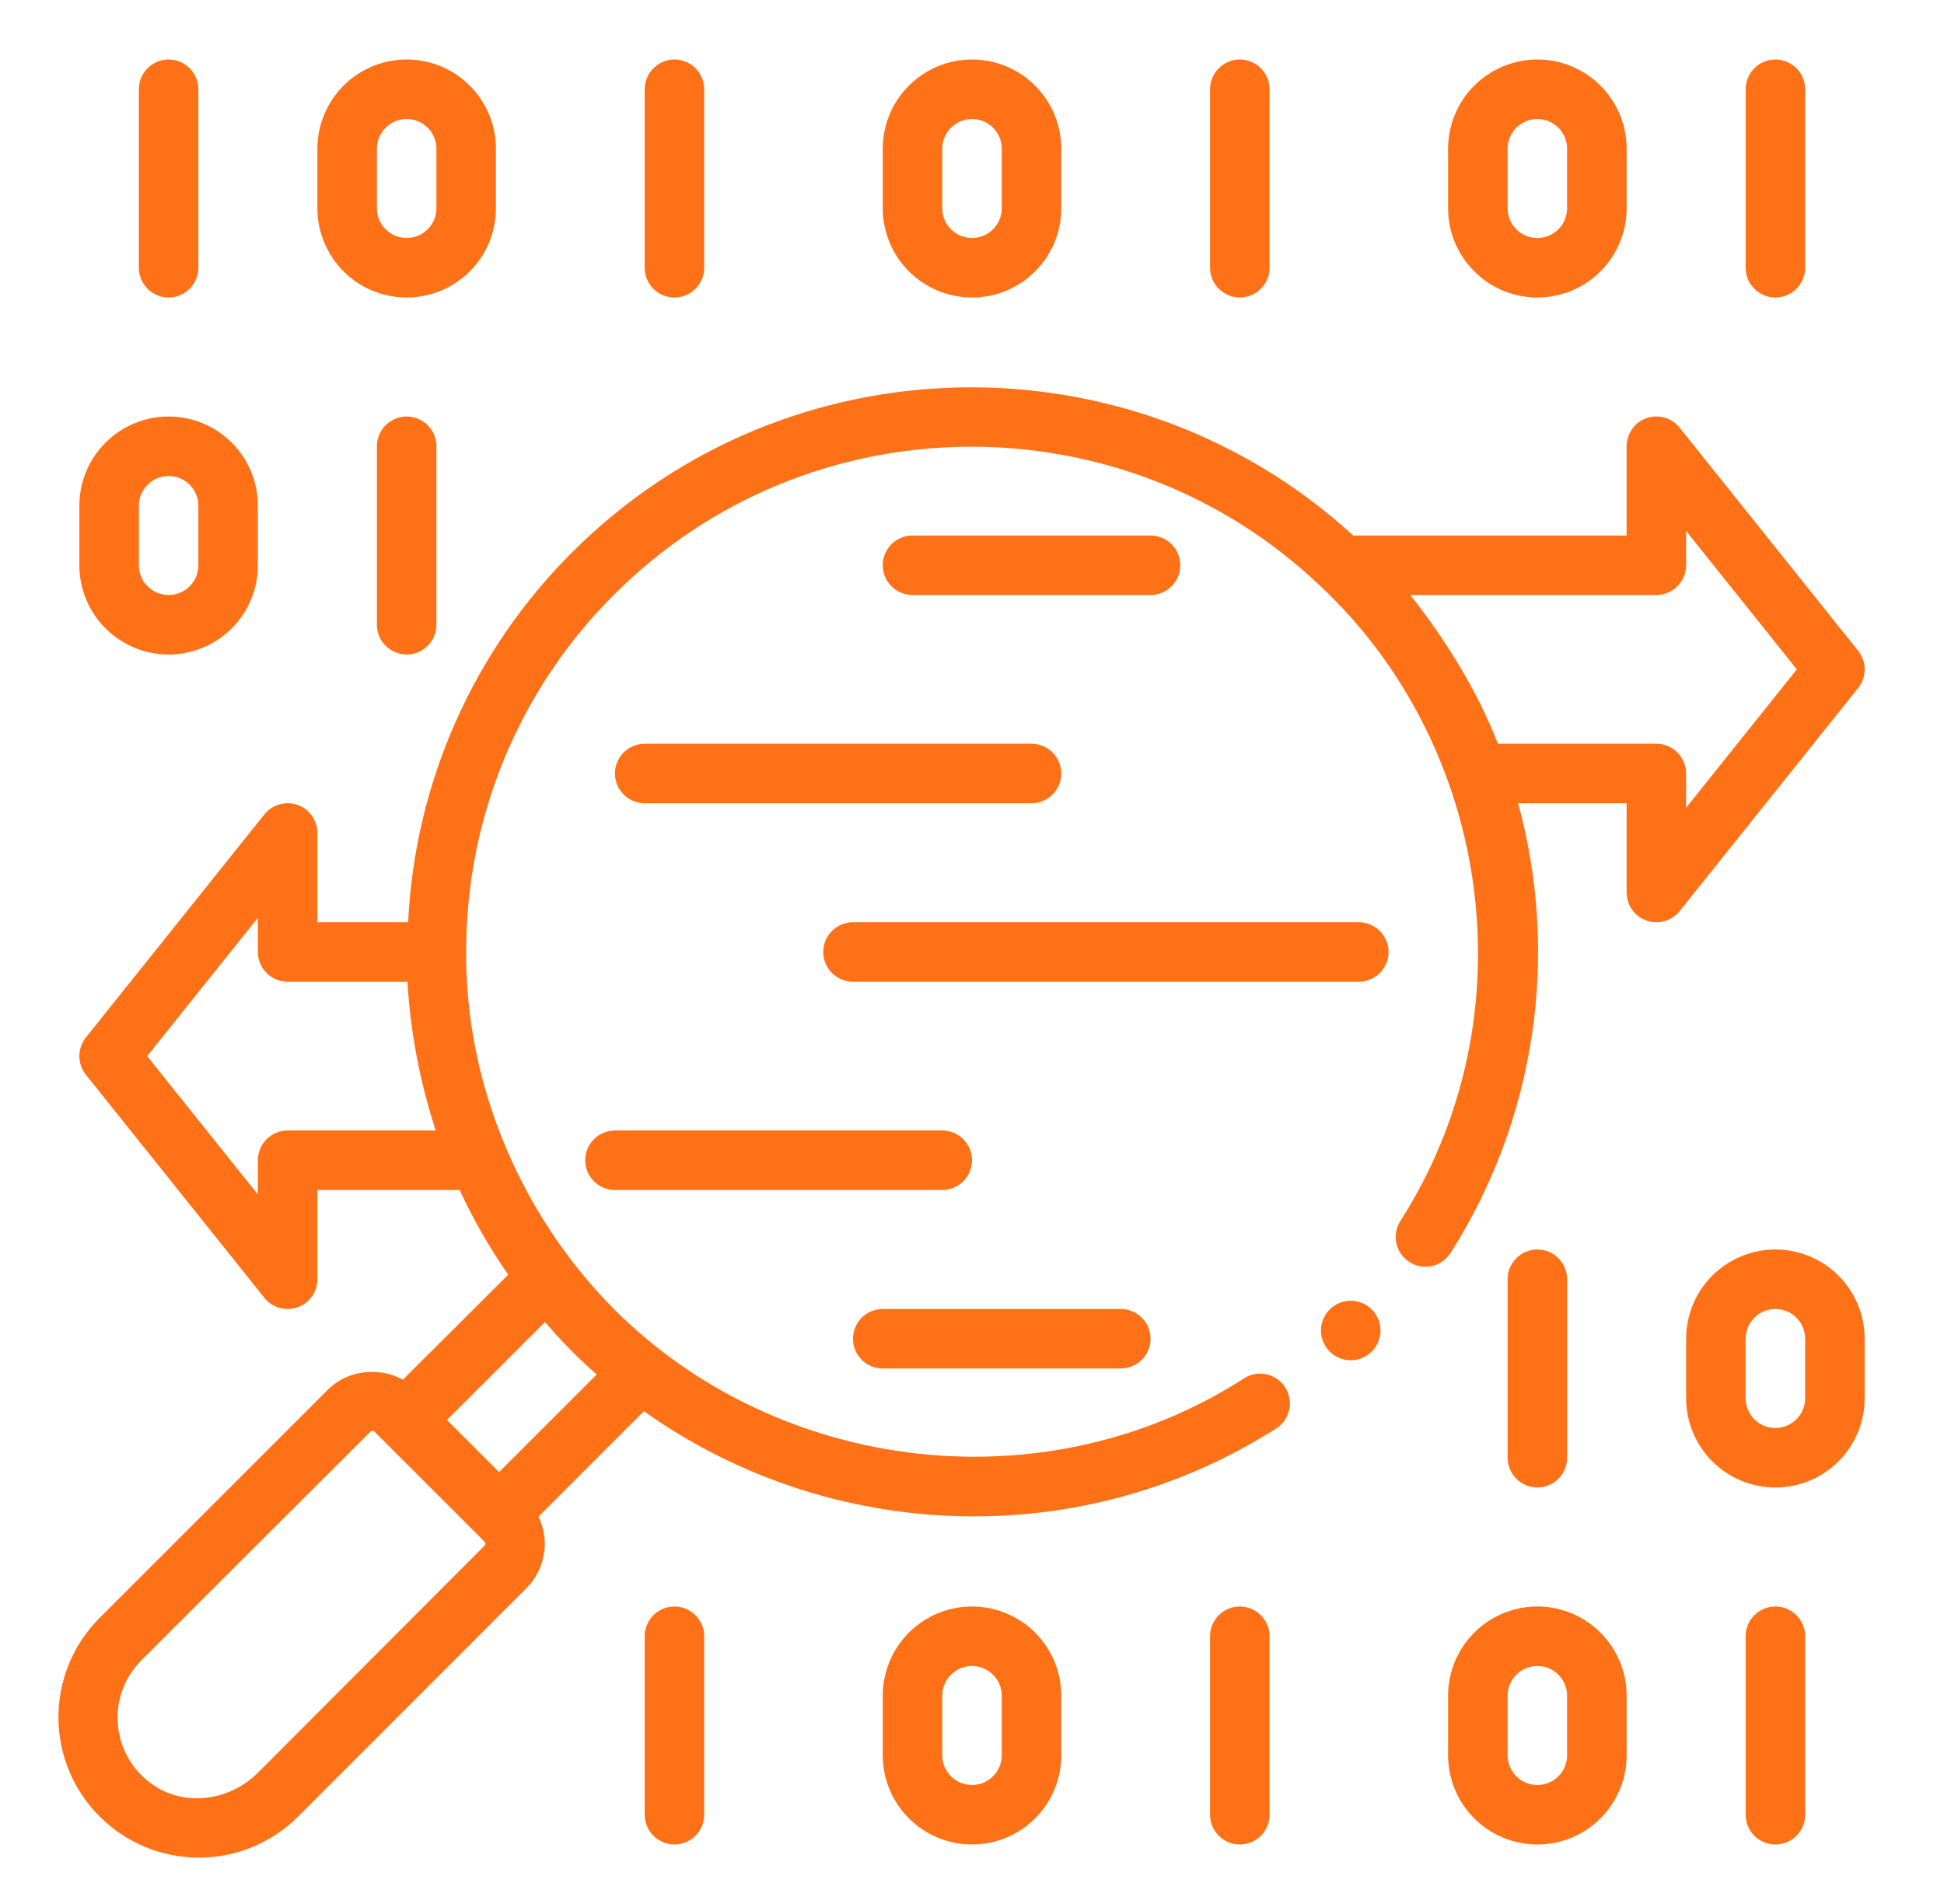 <svg width="49" height="48" viewBox="0 0 49 48" fill="none" xmlns="http://www.w3.org/2000/svg">
<path d="M34.046 34.292C34.46 34.292 34.796 33.956 34.796 33.542C34.796 33.128 34.46 32.792 34.046 32.792C33.631 32.792 33.296 33.128 33.296 33.542C33.296 33.956 33.631 34.292 34.046 34.292Z" fill="#FF7117"/>
<path d="M8.27 35.029L2.497 40.801C1.839 41.466 1.47 42.365 1.473 43.3C1.475 44.236 1.848 45.133 2.51 45.794C3.171 46.456 4.068 46.829 5.004 46.831C5.939 46.834 6.838 46.465 7.503 45.807L13.275 40.031C13.505 39.8 13.657 39.502 13.711 39.18C13.764 38.858 13.716 38.527 13.572 38.234L16.229 35.577C18.656 37.3 21.558 38.227 24.534 38.228C27.242 38.234 29.896 37.462 32.178 36.004C32.342 35.895 32.456 35.726 32.496 35.533C32.537 35.341 32.5 35.141 32.394 34.975C32.288 34.809 32.121 34.692 31.929 34.648C31.738 34.605 31.536 34.638 31.369 34.741C26.367 37.97 19.64 37.16 15.485 33.012C13.128 30.643 11.728 27.338 11.75 24C11.746 22.325 12.073 20.666 12.714 19.118C13.356 17.57 14.297 16.165 15.485 14.984C20.387 10.082 28.314 10.025 33.297 14.79C37.61 18.849 38.583 25.646 35.295 30.785C35.243 30.868 35.207 30.961 35.191 31.058C35.174 31.155 35.177 31.255 35.199 31.351C35.221 31.447 35.261 31.538 35.318 31.618C35.375 31.698 35.448 31.767 35.531 31.819C35.614 31.872 35.707 31.907 35.804 31.924C35.902 31.94 36.001 31.938 36.097 31.916C36.193 31.894 36.284 31.853 36.364 31.796C36.445 31.739 36.513 31.667 36.566 31.583C37.623 29.917 38.32 28.048 38.612 26.096C38.905 24.145 38.786 22.153 38.264 20.25H41V22.5C41 22.655 41.048 22.807 41.138 22.934C41.228 23.061 41.355 23.157 41.502 23.208C41.648 23.26 41.807 23.264 41.957 23.221C42.106 23.178 42.239 23.09 42.336 22.969L46.836 17.344C46.942 17.211 47.001 17.045 47.001 16.875C47.001 16.705 46.942 16.539 46.836 16.406L42.336 10.781C42.239 10.66 42.106 10.571 41.957 10.528C41.807 10.486 41.648 10.49 41.502 10.542C41.355 10.593 41.228 10.689 41.138 10.816C41.048 10.943 41 11.095 41 11.25V13.5H34.108C28.524 8.387 19.828 8.518 14.42 13.924C11.929 16.41 10.455 19.735 10.287 23.25H8V21C8 20.845 7.952 20.693 7.862 20.566C7.772 20.439 7.645 20.343 7.498 20.292C7.352 20.24 7.192 20.236 7.043 20.279C6.894 20.321 6.761 20.41 6.664 20.531L2.164 26.156C2.058 26.289 2 26.455 2 26.625C2 26.795 2.058 26.961 2.164 27.094L6.664 32.719C6.761 32.84 6.894 32.928 7.043 32.971C7.192 33.014 7.352 33.01 7.498 32.958C7.645 32.907 7.772 32.811 7.862 32.684C7.952 32.557 8 32.406 8 32.25V30H11.585C11.93 30.746 12.34 31.46 12.809 32.135L10.156 34.781C9.562 34.457 8.763 34.534 8.27 35.029ZM41.75 15C41.949 15 42.14 14.921 42.28 14.78C42.421 14.64 42.5 14.449 42.5 14.25V13.387L45.29 16.875L42.5 20.363V19.5C42.5 19.301 42.421 19.11 42.28 18.97C42.14 18.829 41.949 18.75 41.75 18.75H37.757C37.233 17.416 36.46 16.155 35.547 15H41.75ZM7.25 28.5C7.051 28.5 6.86 28.579 6.72 28.72C6.579 28.86 6.5 29.051 6.5 29.25V30.113L3.71 26.625L6.5 23.137V24C6.5 24.199 6.579 24.39 6.72 24.53C6.86 24.671 7.051 24.75 7.25 24.75H10.27C10.345 26.026 10.585 27.286 10.983 28.5H7.25ZM6.5 44.692C5.802 45.388 4.692 45.559 3.875 45.008C3.623 44.84 3.412 44.619 3.256 44.359C3.1 44.1 3.003 43.81 2.973 43.509C2.943 43.208 2.98 42.904 3.081 42.619C3.182 42.334 3.346 42.075 3.559 41.861C3.559 41.861 8.769 36.656 9.337 36.094C9.344 36.087 9.352 36.081 9.36 36.077C9.369 36.074 9.379 36.072 9.388 36.072C9.398 36.072 9.408 36.074 9.416 36.077C9.425 36.081 9.433 36.087 9.44 36.094L12.21 38.863C12.224 38.877 12.232 38.896 12.232 38.916C12.232 38.936 12.224 38.955 12.21 38.969L6.5 44.692ZM13.738 33.328C14.138 33.801 14.573 34.243 15.039 34.651L12.579 37.111L11.266 35.798L13.738 33.328Z" fill="#FF7117"/>
<path d="M29 15C29.199 15 29.39 14.921 29.53 14.78C29.671 14.64 29.75 14.449 29.75 14.25C29.75 14.051 29.671 13.86 29.53 13.72C29.39 13.579 29.199 13.5 29 13.5H23C22.801 13.5 22.61 13.579 22.47 13.72C22.329 13.86 22.25 14.051 22.25 14.25C22.25 14.449 22.329 14.64 22.47 14.78C22.61 14.921 22.801 15 23 15H29Z" fill="#FF7117"/>
<path d="M22.25 34.5H28.25C28.449 34.5 28.64 34.421 28.78 34.28C28.921 34.14 29 33.949 29 33.75C29 33.551 28.921 33.36 28.78 33.22C28.64 33.079 28.449 33 28.25 33H22.25C22.051 33 21.86 33.079 21.72 33.22C21.579 33.36 21.5 33.551 21.5 33.75C21.5 33.949 21.579 34.14 21.72 34.28C21.86 34.421 22.051 34.5 22.25 34.5Z" fill="#FF7117"/>
<path d="M15.5 19.5C15.5 19.699 15.579 19.89 15.72 20.03C15.86 20.171 16.051 20.25 16.25 20.25H26C26.199 20.25 26.39 20.171 26.53 20.03C26.671 19.89 26.75 19.699 26.75 19.5C26.75 19.301 26.671 19.11 26.53 18.97C26.39 18.829 26.199 18.75 26 18.75H16.25C16.051 18.75 15.86 18.829 15.72 18.97C15.579 19.11 15.5 19.301 15.5 19.5Z" fill="#FF7117"/>
<path d="M35 24C35 23.801 34.921 23.61 34.78 23.47C34.64 23.329 34.449 23.25 34.25 23.25H21.5C21.301 23.25 21.11 23.329 20.97 23.47C20.829 23.61 20.75 23.801 20.75 24C20.75 24.199 20.829 24.39 20.97 24.53C21.11 24.671 21.301 24.75 21.5 24.75H34.25C34.449 24.75 34.64 24.671 34.78 24.53C34.921 24.39 35 24.199 35 24Z" fill="#FF7117"/>
<path d="M14.75 29.25C14.75 29.449 14.829 29.64 14.97 29.78C15.11 29.921 15.301 30 15.5 30H23.75C23.949 30 24.14 29.921 24.28 29.78C24.421 29.64 24.5 29.449 24.5 29.25C24.5 29.051 24.421 28.86 24.28 28.72C24.14 28.579 23.949 28.5 23.75 28.5H15.5C15.301 28.5 15.11 28.579 14.97 28.72C14.829 28.86 14.75 29.051 14.75 29.25Z" fill="#FF7117"/>
<path d="M4.25 7.5C4.449 7.5 4.64 7.421 4.78 7.28C4.921 7.14 5 6.949 5 6.75V2.25C5 2.051 4.921 1.86 4.78 1.72C4.64 1.579 4.449 1.5 4.25 1.5C4.051 1.5 3.86 1.579 3.72 1.72C3.579 1.86 3.5 2.051 3.5 2.25V6.75C3.5 6.949 3.579 7.14 3.72 7.28C3.86 7.421 4.051 7.5 4.25 7.5Z" fill="#FF7117"/>
<path d="M17 7.5C17.199 7.5 17.39 7.421 17.53 7.28C17.671 7.14 17.75 6.949 17.75 6.75V2.25C17.75 2.051 17.671 1.86 17.53 1.72C17.39 1.579 17.199 1.5 17 1.5C16.801 1.5 16.61 1.579 16.47 1.72C16.329 1.86 16.25 2.051 16.25 2.25V6.75C16.25 6.949 16.329 7.14 16.47 7.28C16.61 7.421 16.801 7.5 17 7.5Z" fill="#FF7117"/>
<path d="M10.25 7.5C10.847 7.5 11.419 7.263 11.841 6.841C12.263 6.419 12.5 5.847 12.5 5.25V3.75C12.5 3.153 12.263 2.581 11.841 2.159C11.419 1.737 10.847 1.5 10.25 1.5C9.653 1.5 9.081 1.737 8.659 2.159C8.237 2.581 8 3.153 8 3.75V5.25C8 5.847 8.237 6.419 8.659 6.841C9.081 7.263 9.653 7.5 10.25 7.5ZM9.5 3.75C9.5 3.551 9.579 3.36 9.72 3.22C9.86 3.079 10.051 3 10.25 3C10.449 3 10.64 3.079 10.78 3.22C10.921 3.36 11 3.551 11 3.75V5.25C11 5.449 10.921 5.64 10.78 5.78C10.64 5.921 10.449 6 10.25 6C10.051 6 9.86 5.921 9.72 5.78C9.579 5.64 9.5 5.449 9.5 5.25V3.75Z" fill="#FF7117"/>
<path d="M31.25 7.5C31.449 7.5 31.64 7.421 31.78 7.28C31.921 7.14 32 6.949 32 6.75V2.25C32 2.051 31.921 1.86 31.78 1.72C31.64 1.579 31.449 1.5 31.25 1.5C31.051 1.5 30.86 1.579 30.72 1.72C30.579 1.86 30.5 2.051 30.5 2.25V6.75C30.5 6.949 30.579 7.14 30.72 7.28C30.86 7.421 31.051 7.5 31.25 7.5Z" fill="#FF7117"/>
<path d="M24.5 7.5C25.097 7.5 25.669 7.263 26.091 6.841C26.513 6.419 26.75 5.847 26.75 5.25V3.75C26.75 3.153 26.513 2.581 26.091 2.159C25.669 1.737 25.097 1.5 24.5 1.5C23.903 1.5 23.331 1.737 22.909 2.159C22.487 2.581 22.25 3.153 22.25 3.75V5.25C22.25 5.847 22.487 6.419 22.909 6.841C23.331 7.263 23.903 7.5 24.5 7.5ZM23.75 3.75C23.75 3.551 23.829 3.36 23.97 3.22C24.11 3.079 24.301 3 24.5 3C24.699 3 24.89 3.079 25.03 3.22C25.171 3.36 25.25 3.551 25.25 3.75V5.25C25.25 5.449 25.171 5.64 25.03 5.78C24.89 5.921 24.699 6 24.5 6C24.301 6 24.11 5.921 23.97 5.78C23.829 5.64 23.75 5.449 23.75 5.25V3.75Z" fill="#FF7117"/>
<path d="M44.75 7.5C44.949 7.5 45.14 7.421 45.28 7.28C45.421 7.14 45.5 6.949 45.5 6.75V2.25C45.5 2.051 45.421 1.86 45.28 1.72C45.14 1.579 44.949 1.5 44.75 1.5C44.551 1.5 44.36 1.579 44.22 1.72C44.079 1.86 44 2.051 44 2.25V6.75C44 6.949 44.079 7.14 44.22 7.28C44.36 7.421 44.551 7.5 44.75 7.5Z" fill="#FF7117"/>
<path d="M38.75 7.5C39.347 7.5 39.919 7.263 40.341 6.841C40.763 6.419 41 5.847 41 5.25V3.75C41 3.153 40.763 2.581 40.341 2.159C39.919 1.737 39.347 1.5 38.75 1.5C38.153 1.5 37.581 1.737 37.159 2.159C36.737 2.581 36.5 3.153 36.5 3.75V5.25C36.5 5.847 36.737 6.419 37.159 6.841C37.581 7.263 38.153 7.5 38.75 7.5ZM38 3.75C38 3.551 38.079 3.36 38.22 3.22C38.36 3.079 38.551 3 38.75 3C38.949 3 39.14 3.079 39.28 3.22C39.421 3.36 39.5 3.551 39.5 3.75V5.25C39.5 5.449 39.421 5.64 39.28 5.78C39.14 5.921 38.949 6 38.75 6C38.551 6 38.36 5.921 38.22 5.78C38.079 5.64 38 5.449 38 5.25V3.75Z" fill="#FF7117"/>
<path d="M17.75 45.75V41.25C17.75 41.051 17.671 40.86 17.53 40.72C17.39 40.579 17.199 40.5 17 40.5C16.801 40.5 16.61 40.579 16.47 40.72C16.329 40.86 16.25 41.051 16.25 41.25V45.75C16.25 45.949 16.329 46.14 16.47 46.28C16.61 46.421 16.801 46.5 17 46.5C17.199 46.5 17.39 46.421 17.53 46.28C17.671 46.14 17.75 45.949 17.75 45.75Z" fill="#FF7117"/>
<path d="M32 45.75V41.25C32 41.051 31.921 40.86 31.78 40.72C31.64 40.579 31.449 40.5 31.25 40.5C31.051 40.5 30.86 40.579 30.72 40.72C30.579 40.86 30.5 41.051 30.5 41.25V45.75C30.5 45.949 30.579 46.14 30.72 46.28C30.86 46.421 31.051 46.5 31.25 46.5C31.449 46.5 31.64 46.421 31.78 46.28C31.921 46.14 32 45.949 32 45.75Z" fill="#FF7117"/>
<path d="M26.75 44.25V42.75C26.75 42.153 26.513 41.581 26.091 41.159C25.669 40.737 25.097 40.5 24.5 40.5C23.903 40.5 23.331 40.737 22.909 41.159C22.487 41.581 22.25 42.153 22.25 42.75V44.25C22.25 44.847 22.487 45.419 22.909 45.841C23.331 46.263 23.903 46.5 24.5 46.5C25.097 46.5 25.669 46.263 26.091 45.841C26.513 45.419 26.75 44.847 26.75 44.25ZM23.75 44.25V42.75C23.75 42.551 23.829 42.36 23.97 42.22C24.11 42.079 24.301 42 24.5 42C24.699 42 24.89 42.079 25.03 42.22C25.171 42.36 25.25 42.551 25.25 42.75V44.25C25.25 44.449 25.171 44.64 25.03 44.78C24.89 44.921 24.699 45 24.5 45C24.301 45 24.11 44.921 23.97 44.78C23.829 44.64 23.75 44.449 23.75 44.25Z" fill="#FF7117"/>
<path d="M45.5 45.75V41.25C45.5 41.051 45.421 40.86 45.28 40.72C45.14 40.579 44.949 40.5 44.75 40.5C44.551 40.5 44.36 40.579 44.22 40.72C44.079 40.86 44 41.051 44 41.25V45.75C44 45.949 44.079 46.14 44.22 46.28C44.36 46.421 44.551 46.5 44.75 46.5C44.949 46.5 45.14 46.421 45.28 46.28C45.421 46.14 45.5 45.949 45.5 45.75Z" fill="#FF7117"/>
<path d="M41 44.25V42.75C41 42.153 40.763 41.581 40.341 41.159C39.919 40.737 39.347 40.5 38.75 40.5C38.153 40.5 37.581 40.737 37.159 41.159C36.737 41.581 36.5 42.153 36.5 42.75V44.25C36.5 44.847 36.737 45.419 37.159 45.841C37.581 46.263 38.153 46.5 38.75 46.5C39.347 46.5 39.919 46.263 40.341 45.841C40.763 45.419 41 44.847 41 44.25ZM38 44.25V42.75C38 42.551 38.079 42.36 38.22 42.22C38.36 42.079 38.551 42 38.75 42C38.949 42 39.14 42.079 39.28 42.22C39.421 42.36 39.5 42.551 39.5 42.75V44.25C39.5 44.449 39.421 44.64 39.28 44.78C39.14 44.921 38.949 45 38.75 45C38.551 45 38.36 44.921 38.22 44.78C38.079 44.64 38 44.449 38 44.25Z" fill="#FF7117"/>
<path d="M9.5 11.25V15.75C9.5 15.949 9.579 16.14 9.72 16.28C9.86 16.421 10.051 16.5 10.25 16.5C10.449 16.5 10.64 16.421 10.78 16.28C10.921 16.14 11 15.949 11 15.75V11.25C11 11.051 10.921 10.86 10.78 10.72C10.64 10.579 10.449 10.5 10.25 10.5C10.051 10.5 9.86 10.579 9.72 10.72C9.579 10.86 9.5 11.051 9.5 11.25Z" fill="#FF7117"/>
<path d="M4.25 16.5C4.847 16.5 5.419 16.263 5.841 15.841C6.263 15.419 6.5 14.847 6.5 14.25V12.75C6.5 12.153 6.263 11.581 5.841 11.159C5.419 10.737 4.847 10.5 4.25 10.5C3.653 10.5 3.081 10.737 2.659 11.159C2.237 11.581 2 12.153 2 12.75V14.25C2 14.847 2.237 15.419 2.659 15.841C3.081 16.263 3.653 16.5 4.25 16.5ZM3.5 12.75C3.5 12.551 3.579 12.36 3.72 12.22C3.86 12.079 4.051 12 4.25 12C4.449 12 4.64 12.079 4.78 12.22C4.921 12.36 5 12.551 5 12.75V14.25C5 14.449 4.921 14.64 4.78 14.78C4.64 14.921 4.449 15 4.25 15C4.051 15 3.86 14.921 3.72 14.78C3.579 14.64 3.5 14.449 3.5 14.25V12.75Z" fill="#FF7117"/>
<path d="M44.75 31.5C44.153 31.5 43.581 31.737 43.159 32.159C42.737 32.581 42.5 33.153 42.5 33.75V35.25C42.5 35.847 42.737 36.419 43.159 36.841C43.581 37.263 44.153 37.5 44.75 37.5C45.347 37.5 45.919 37.263 46.341 36.841C46.763 36.419 47 35.847 47 35.25V33.75C47 33.153 46.763 32.581 46.341 32.159C45.919 31.737 45.347 31.5 44.75 31.5ZM45.5 35.25C45.5 35.449 45.421 35.64 45.28 35.78C45.14 35.921 44.949 36 44.75 36C44.551 36 44.36 35.921 44.22 35.78C44.079 35.64 44 35.449 44 35.25V33.75C44 33.551 44.079 33.36 44.22 33.22C44.36 33.079 44.551 33 44.75 33C44.949 33 45.14 33.079 45.28 33.22C45.421 33.36 45.5 33.551 45.5 33.75V35.25Z" fill="#FF7117"/>
<path d="M39.5 36.75V32.25C39.5 32.051 39.421 31.86 39.28 31.72C39.14 31.579 38.949 31.5 38.75 31.5C38.551 31.5 38.36 31.579 38.22 31.72C38.079 31.86 38 32.051 38 32.25V36.75C38 36.949 38.079 37.14 38.22 37.28C38.36 37.421 38.551 37.5 38.75 37.5C38.949 37.5 39.14 37.421 39.28 37.28C39.421 37.14 39.5 36.949 39.5 36.75Z" fill="#FF7117"/>
</svg>
